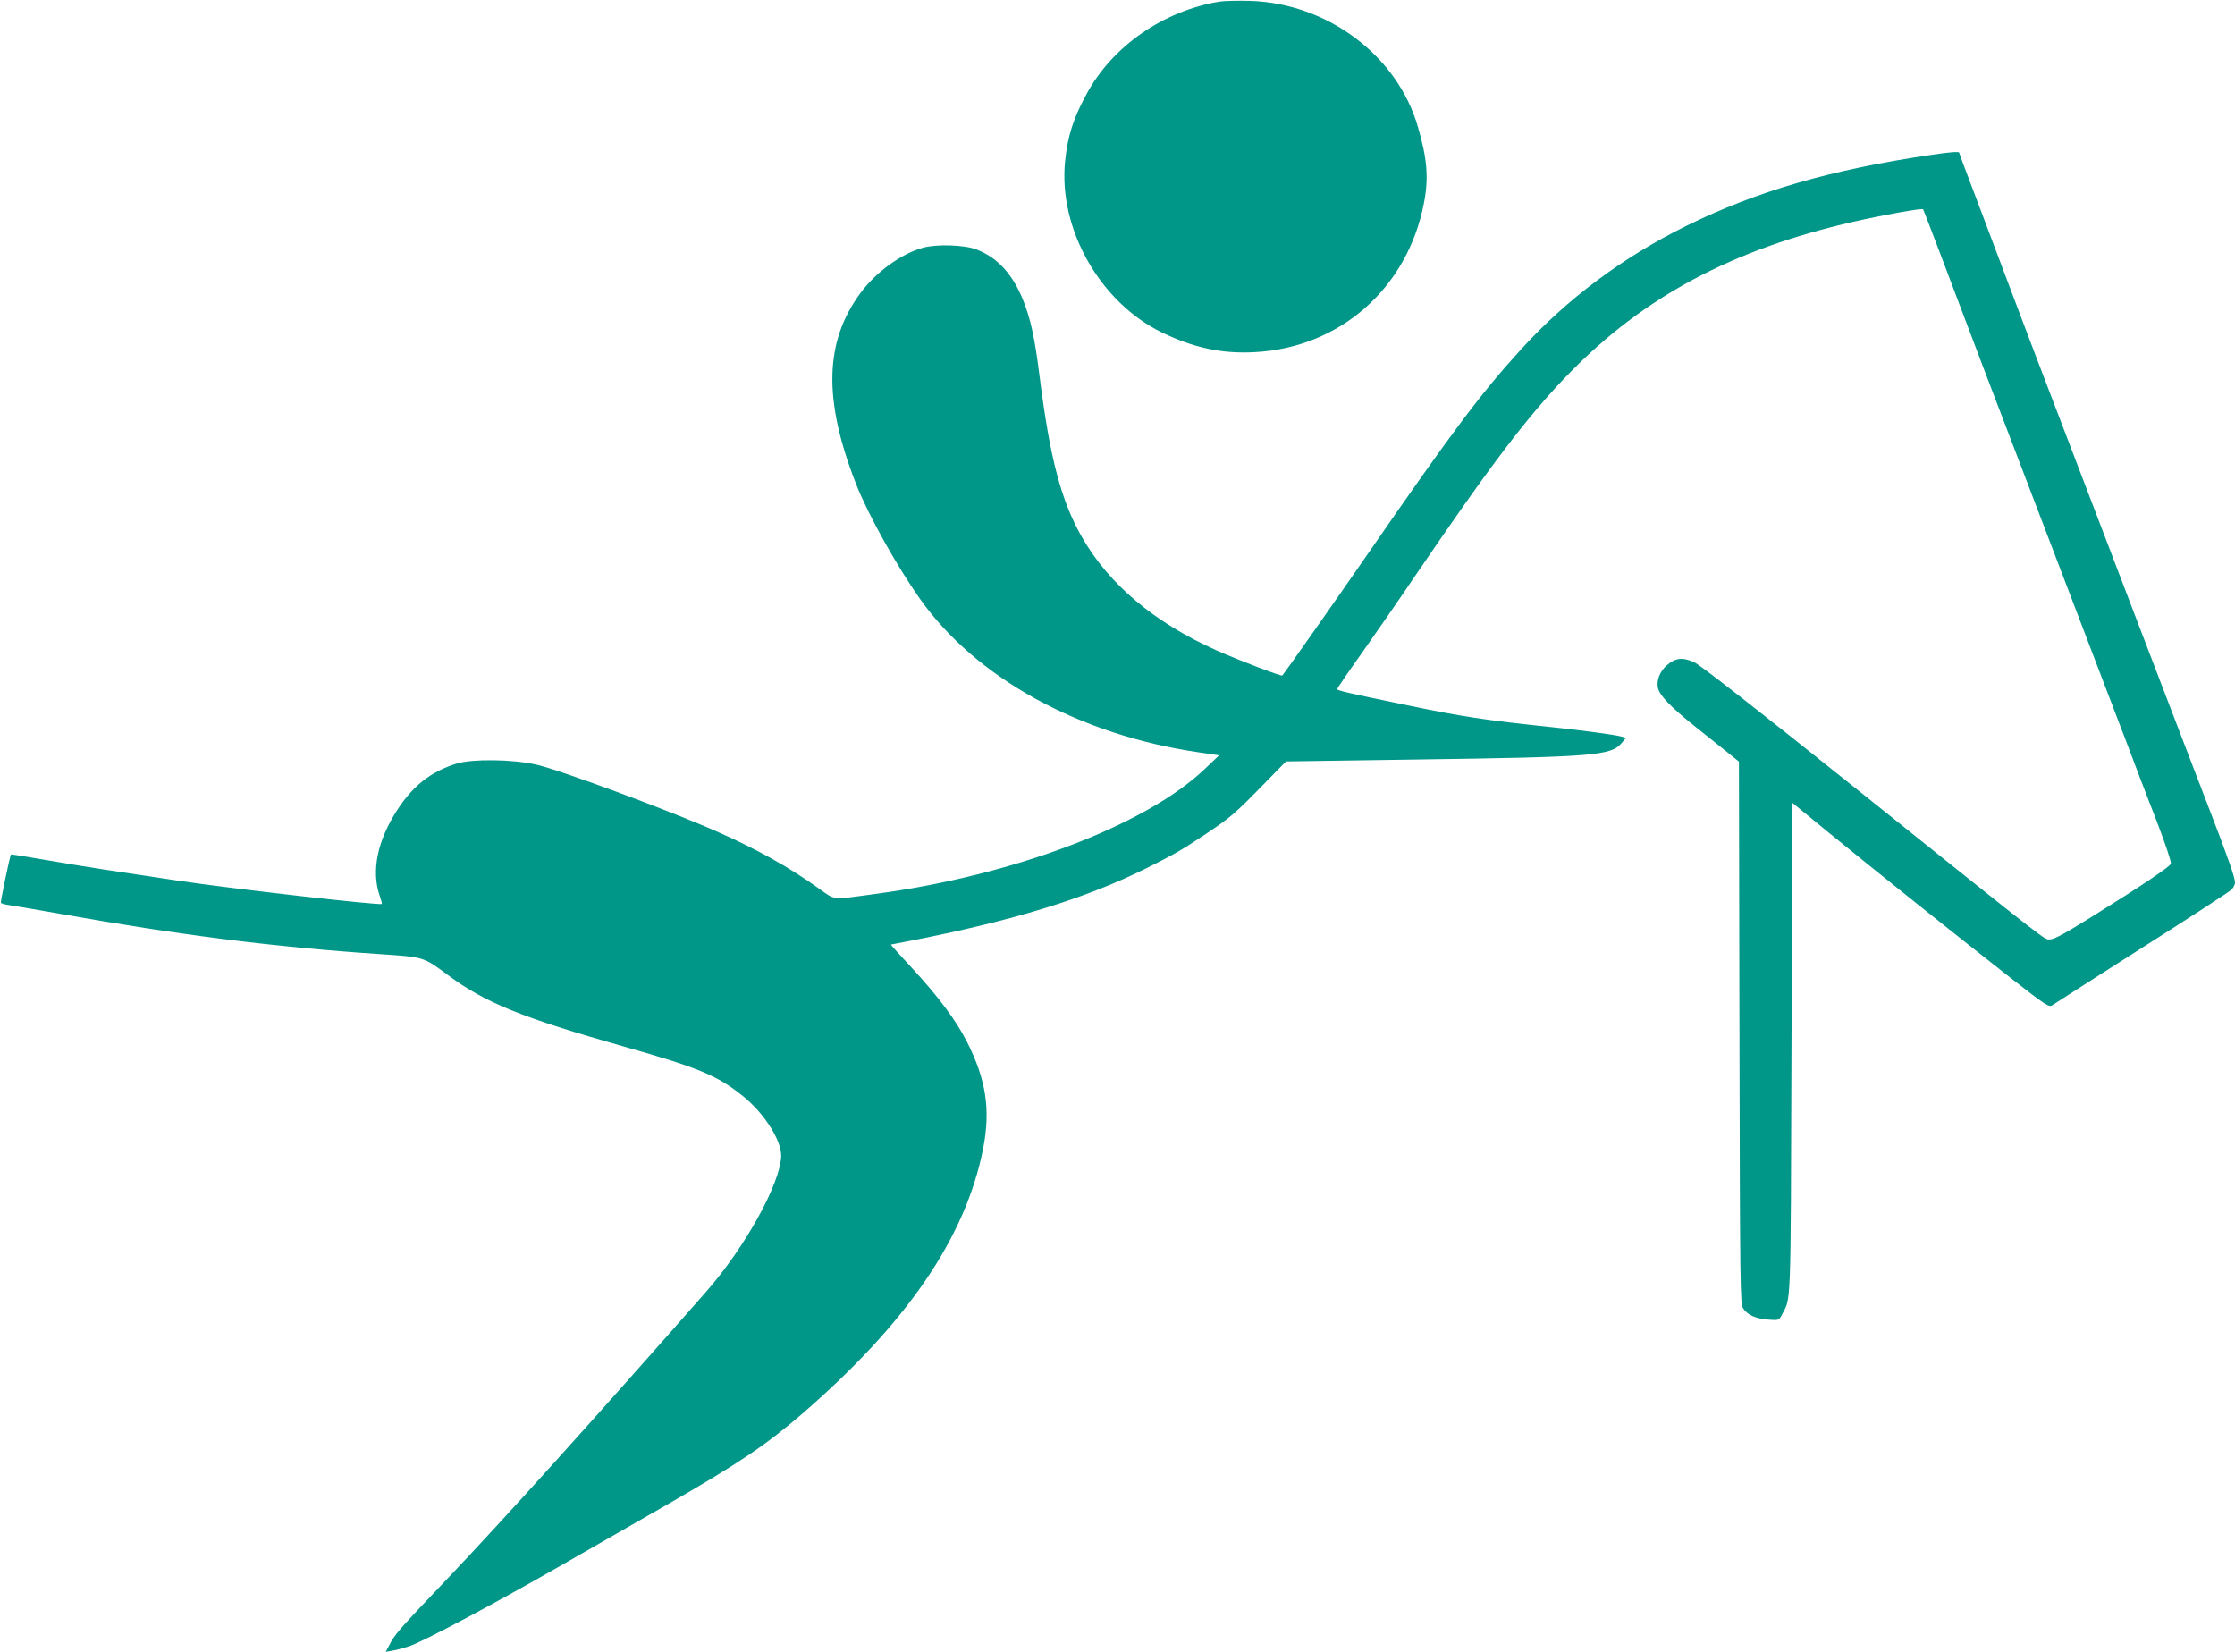 <?xml version="1.0" standalone="no"?>
<!DOCTYPE svg PUBLIC "-//W3C//DTD SVG 20010904//EN"
 "http://www.w3.org/TR/2001/REC-SVG-20010904/DTD/svg10.dtd">
<svg version="1.0" xmlns="http://www.w3.org/2000/svg"
 width="1280pt" height="946pt" viewBox="0 0 1280 946"
 preserveAspectRatio="xMidYMid meet">
<g transform="translate(0,946) scale(0.1,-0.1)"
fill="#009688" stroke="none">
<path d="M6985 9451 c-323 -53 -617 -257 -764 -533 -75 -138 -106 -237 -121
-380 -40 -387 199 -809 554 -982 182 -88 344 -123 530 -113 490 25 877 366
971 854 28 143 19 253 -35 438 -118 407 -517 706 -960 720 -69 2 -147 0 -175
-4z"/>
<path d="M11060 8573 c-575 -85 -1000 -208 -1405 -408 -362 -179 -682 -418
-944 -706 -232 -255 -389 -464 -876 -1169 -201 -291 -462 -662 -491 -699 -5
-6 -246 86 -377 144 -357 160 -617 379 -772 651 -118 207 -182 451 -240 909
-29 234 -54 347 -101 459 -60 142 -145 232 -261 277 -70 27 -229 32 -308 10
-125 -35 -268 -139 -357 -259 -206 -279 -214 -611 -26 -1092 68 -175 232 -469
366 -659 322 -455 913 -780 1598 -880 l116 -17 -84 -80 c-340 -322 -1092 -607
-1878 -713 -264 -36 -234 -38 -330 30 -171 123 -360 228 -590 329 -275 121
-900 353 -1030 381 -139 31 -364 33 -454 6 -148 -46 -250 -126 -341 -266 -114
-176 -150 -350 -100 -493 8 -23 13 -43 12 -45 -10 -10 -852 86 -1167 133 -409
61 -521 78 -725 113 -126 22 -231 39 -232 37 -6 -5 -61 -271 -58 -277 3 -3 21
-9 42 -12 21 -3 153 -25 293 -50 689 -123 1239 -192 1842 -232 248 -17 242
-15 381 -118 213 -159 424 -245 1017 -413 423 -120 530 -165 675 -282 122 -98
221 -254 219 -344 -6 -158 -205 -519 -428 -774 -627 -714 -1165 -1311 -1499
-1662 -261 -274 -286 -302 -318 -365 l-20 -38 38 7 c21 3 65 15 98 26 77 25
496 248 875 466 162 93 435 249 605 347 398 229 562 339 765 514 604 522 939
1012 1040 1520 44 225 18 397 -93 616 -64 124 -158 251 -316 423 -67 72 -121
132 -119 132 2 0 48 9 103 20 593 115 1015 245 1360 417 161 81 194 99 325
186 152 101 180 124 335 283 l140 143 750 11 c1006 14 1111 22 1171 93 l26 31
-28 8 c-38 10 -214 34 -394 53 -390 41 -519 61 -827 125 -349 72 -404 85 -405
93 0 5 63 97 140 205 76 108 213 305 302 437 440 647 650 923 884 1164 432
443 936 712 1631 871 181 41 394 79 399 71 2 -3 43 -110 91 -236 226 -599 261
-690 565 -1485 73 -190 149 -390 170 -445 21 -55 115 -302 210 -550 95 -247
185 -484 200 -525 16 -41 65 -169 109 -283 44 -115 77 -215 74 -224 -7 -18
-168 -126 -449 -301 -152 -95 -219 -132 -242 -132 -37 0 39 -59 -1107 859
-573 459 -897 712 -932 728 -66 30 -108 26 -158 -18 -39 -35 -59 -86 -50 -128
9 -44 73 -110 208 -218 67 -53 152 -121 189 -151 l67 -54 3 -1552 c3 -1461 4
-1553 21 -1579 24 -38 71 -59 143 -65 62 -5 62 -4 79 28 53 103 50 -1 55 1523
l5 1409 205 -168 c250 -205 759 -611 1049 -838 200 -156 215 -166 235 -153 11
8 242 155 511 327 270 171 500 321 513 333 12 11 22 30 22 42 0 29 -41 146
-143 410 -47 121 -144 375 -217 565 -73 190 -154 401 -180 470 -43 112 -145
380 -390 1020 -43 113 -113 295 -155 405 -42 110 -135 353 -205 540 -71 187
-165 436 -209 554 -45 117 -81 215 -81 217 0 7 -62 2 -160 -13z"/>
</g>
</svg>

